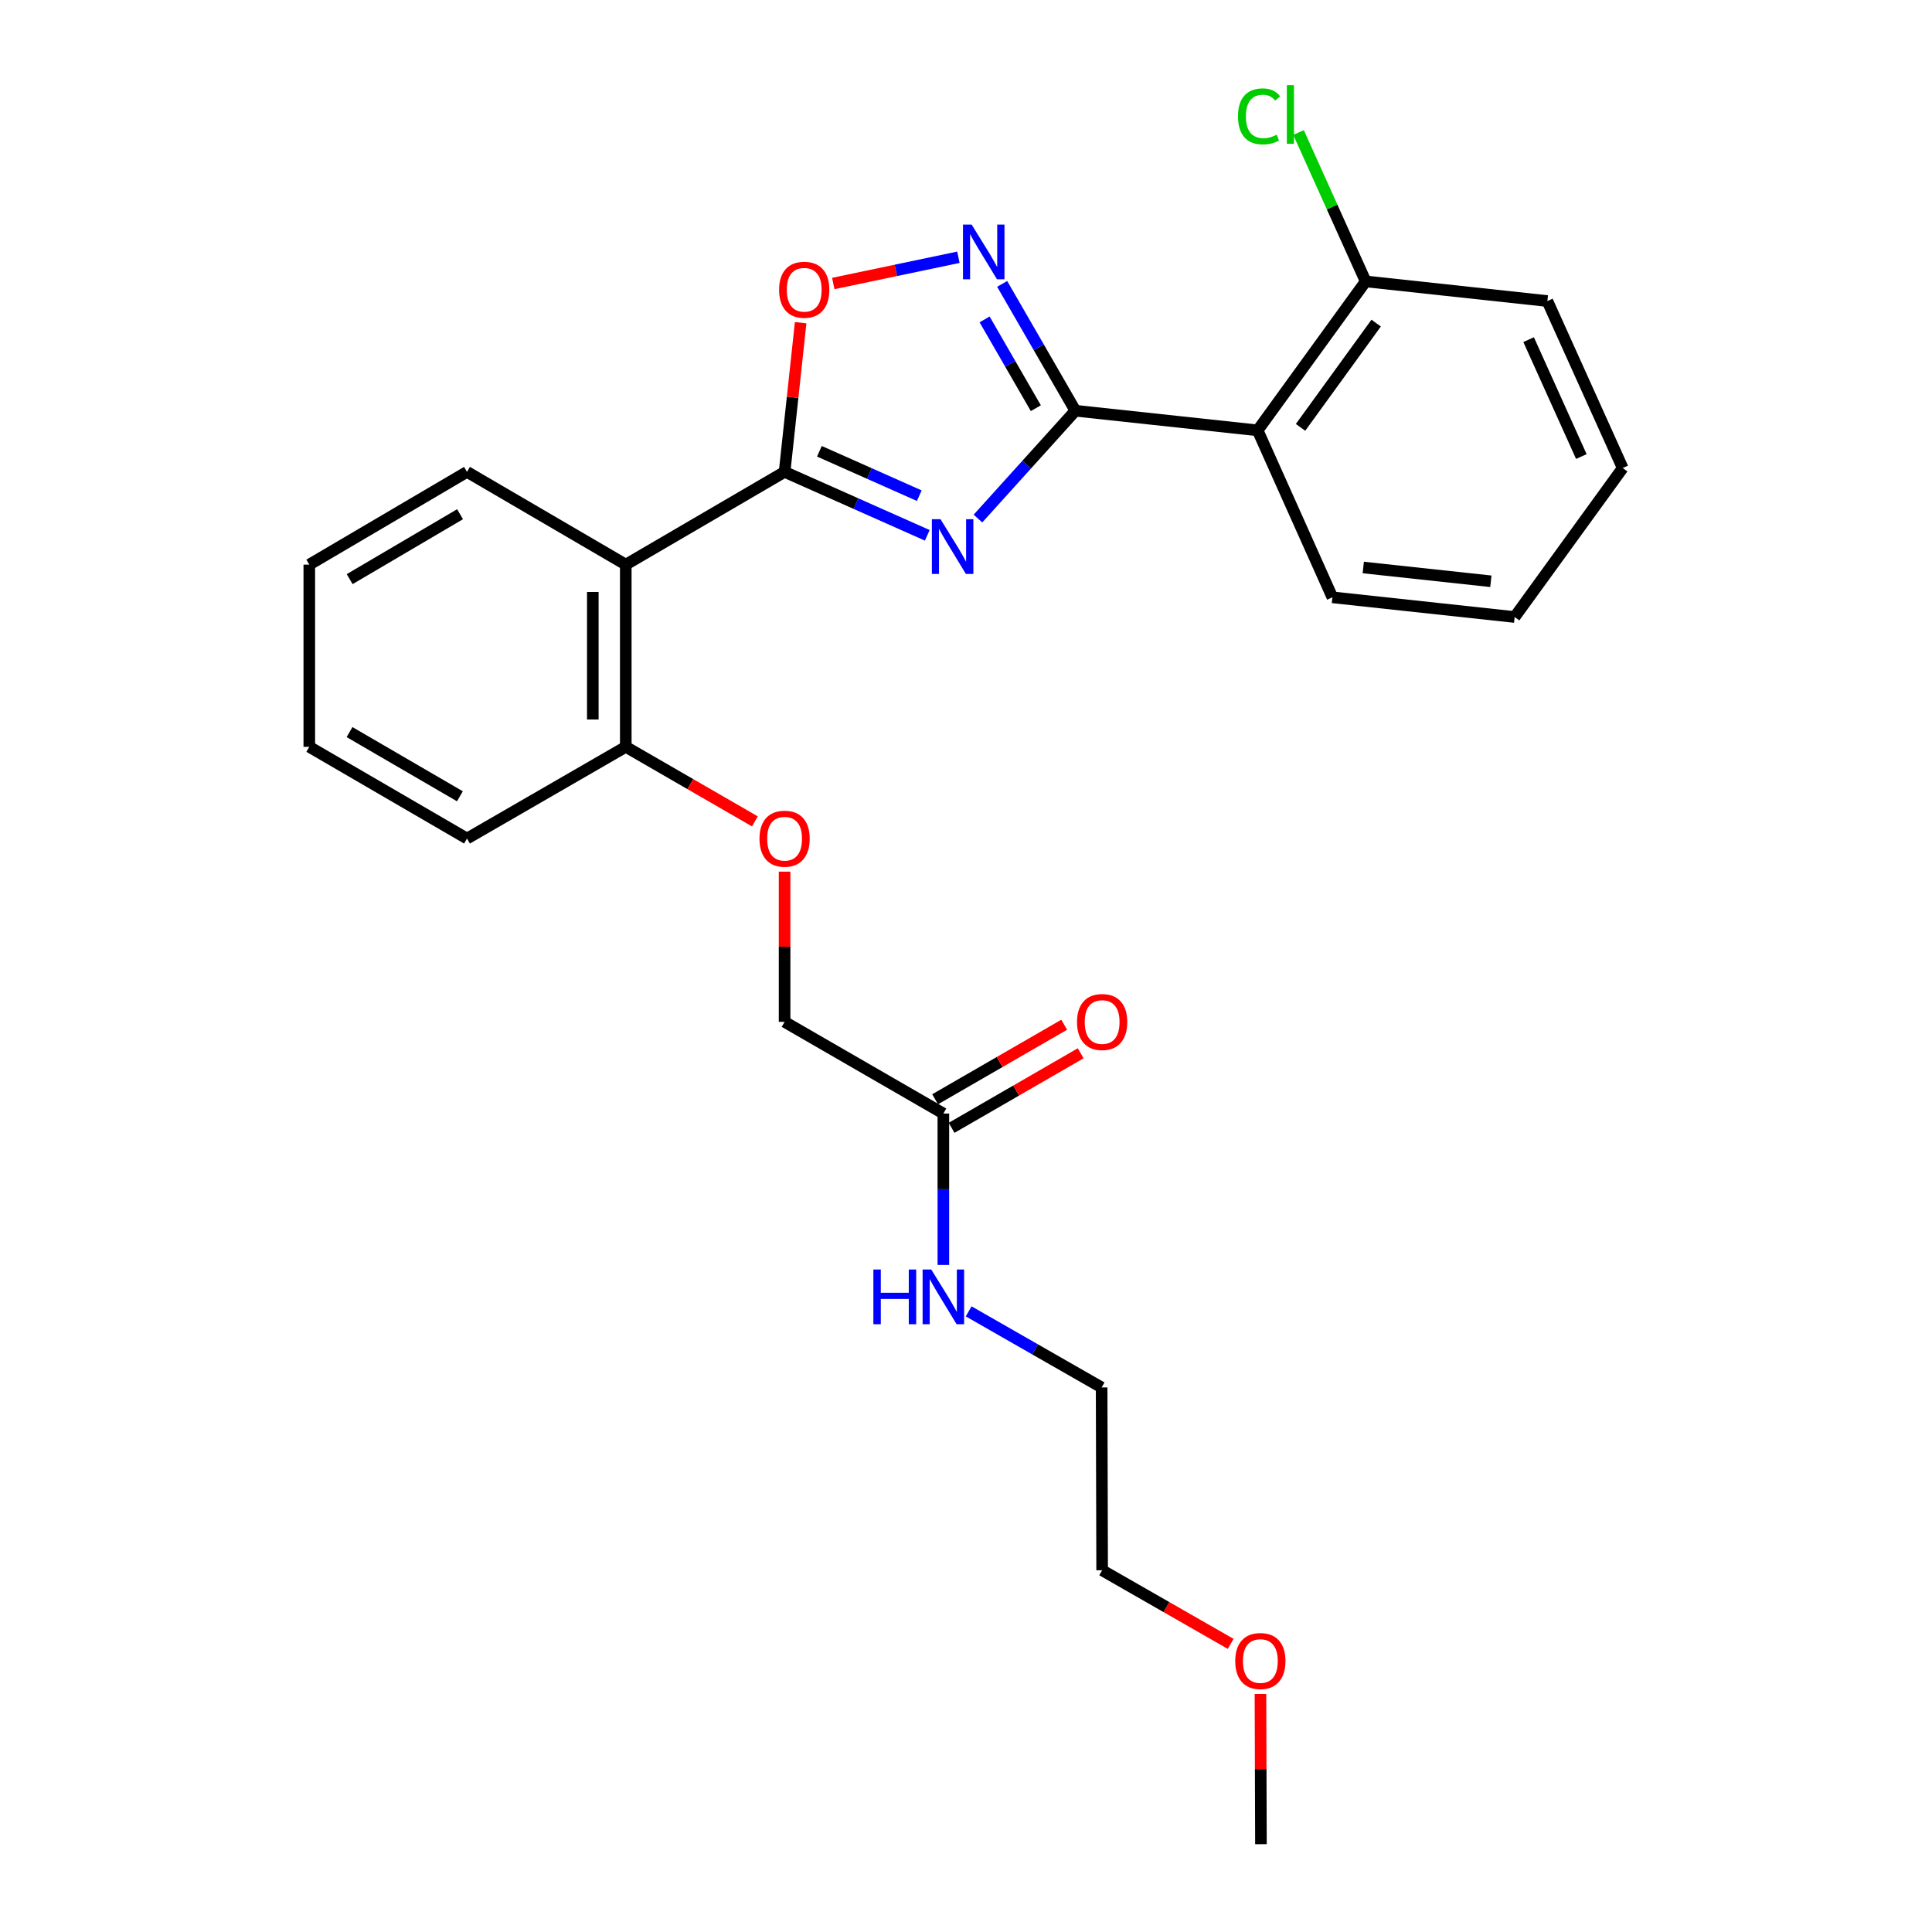 <?xml version='1.0' encoding='iso-8859-1'?>
<svg version='1.1' baseProfile='full'
              xmlns='http://www.w3.org/2000/svg'
                      xmlns:rdkit='http://www.rdkit.org/xml'
                      xmlns:xlink='http://www.w3.org/1999/xlink'
                  xml:space='preserve'
width='1000px' height='1000px' viewBox='0 0 1000 1000'>
<!-- END OF HEADER -->
<rect style='opacity:1.0;fill:#FFFFFF;stroke:none' width='1000' height='1000' x='0' y='0'> </rect>
<path class='bond-0' d='M 506.188,268.408 L 531.401,240.502' style='fill:none;fill-rule:evenodd;stroke:#0000FF;stroke-width:6px;stroke-linecap:butt;stroke-linejoin:miter;stroke-opacity:1' />
<path class='bond-0' d='M 531.401,240.502 L 556.614,212.595' style='fill:none;fill-rule:evenodd;stroke:#000000;stroke-width:6px;stroke-linecap:butt;stroke-linejoin:miter;stroke-opacity:1' />
<path class='bond-1' d='M 479.959,277.085 L 443.032,260.664' style='fill:none;fill-rule:evenodd;stroke:#0000FF;stroke-width:6px;stroke-linecap:butt;stroke-linejoin:miter;stroke-opacity:1' />
<path class='bond-1' d='M 443.032,260.664 L 406.105,244.244' style='fill:none;fill-rule:evenodd;stroke:#000000;stroke-width:6px;stroke-linecap:butt;stroke-linejoin:miter;stroke-opacity:1' />
<path class='bond-1' d='M 475.815,256.564 L 449.967,245.07' style='fill:none;fill-rule:evenodd;stroke:#0000FF;stroke-width:6px;stroke-linecap:butt;stroke-linejoin:miter;stroke-opacity:1' />
<path class='bond-1' d='M 449.967,245.07 L 424.118,233.576' style='fill:none;fill-rule:evenodd;stroke:#000000;stroke-width:6px;stroke-linecap:butt;stroke-linejoin:miter;stroke-opacity:1' />
<path class='bond-2' d='M 556.614,212.595 L 537.667,179.768' style='fill:none;fill-rule:evenodd;stroke:#000000;stroke-width:6px;stroke-linecap:butt;stroke-linejoin:miter;stroke-opacity:1' />
<path class='bond-2' d='M 537.667,179.768 L 518.72,146.942' style='fill:none;fill-rule:evenodd;stroke:#0000FF;stroke-width:6px;stroke-linecap:butt;stroke-linejoin:miter;stroke-opacity:1' />
<path class='bond-2' d='M 536.148,211.278 L 522.886,188.3' style='fill:none;fill-rule:evenodd;stroke:#000000;stroke-width:6px;stroke-linecap:butt;stroke-linejoin:miter;stroke-opacity:1' />
<path class='bond-2' d='M 522.886,188.3 L 509.623,165.321' style='fill:none;fill-rule:evenodd;stroke:#0000FF;stroke-width:6px;stroke-linecap:butt;stroke-linejoin:miter;stroke-opacity:1' />
<path class='bond-3' d='M 556.614,212.595 L 650.954,222.749' style='fill:none;fill-rule:evenodd;stroke:#000000;stroke-width:6px;stroke-linecap:butt;stroke-linejoin:miter;stroke-opacity:1' />
<path class='bond-4' d='M 406.105,244.244 L 323.901,292.248' style='fill:none;fill-rule:evenodd;stroke:#000000;stroke-width:6px;stroke-linecap:butt;stroke-linejoin:miter;stroke-opacity:1' />
<path class='bond-5' d='M 406.105,244.244 L 410.261,205.635' style='fill:none;fill-rule:evenodd;stroke:#000000;stroke-width:6px;stroke-linecap:butt;stroke-linejoin:miter;stroke-opacity:1' />
<path class='bond-5' d='M 410.261,205.635 L 414.416,167.026' style='fill:none;fill-rule:evenodd;stroke:#FF0000;stroke-width:6px;stroke-linecap:butt;stroke-linejoin:miter;stroke-opacity:1' />
<path class='bond-26' d='M 496.065,133.159 L 463.682,139.95' style='fill:none;fill-rule:evenodd;stroke:#0000FF;stroke-width:6px;stroke-linecap:butt;stroke-linejoin:miter;stroke-opacity:1' />
<path class='bond-26' d='M 463.682,139.95 L 431.298,146.74' style='fill:none;fill-rule:evenodd;stroke:#FF0000;stroke-width:6px;stroke-linecap:butt;stroke-linejoin:miter;stroke-opacity:1' />
<path class='bond-8' d='M 650.954,222.749 L 706.866,145.656' style='fill:none;fill-rule:evenodd;stroke:#000000;stroke-width:6px;stroke-linecap:butt;stroke-linejoin:miter;stroke-opacity:1' />
<path class='bond-8' d='M 673.156,221.205 L 712.295,167.24' style='fill:none;fill-rule:evenodd;stroke:#000000;stroke-width:6px;stroke-linecap:butt;stroke-linejoin:miter;stroke-opacity:1' />
<path class='bond-15' d='M 650.954,222.749 L 689.648,309.173' style='fill:none;fill-rule:evenodd;stroke:#000000;stroke-width:6px;stroke-linecap:butt;stroke-linejoin:miter;stroke-opacity:1' />
<path class='bond-6' d='M 323.901,292.248 L 323.901,386.56' style='fill:none;fill-rule:evenodd;stroke:#000000;stroke-width:6px;stroke-linecap:butt;stroke-linejoin:miter;stroke-opacity:1' />
<path class='bond-6' d='M 306.835,306.395 L 306.835,372.413' style='fill:none;fill-rule:evenodd;stroke:#000000;stroke-width:6px;stroke-linecap:butt;stroke-linejoin:miter;stroke-opacity:1' />
<path class='bond-14' d='M 323.901,292.248 L 241.716,244.244' style='fill:none;fill-rule:evenodd;stroke:#000000;stroke-width:6px;stroke-linecap:butt;stroke-linejoin:miter;stroke-opacity:1' />
<path class='bond-9' d='M 323.901,386.56 L 357.317,405.858' style='fill:none;fill-rule:evenodd;stroke:#000000;stroke-width:6px;stroke-linecap:butt;stroke-linejoin:miter;stroke-opacity:1' />
<path class='bond-9' d='M 357.317,405.858 L 390.732,425.155' style='fill:none;fill-rule:evenodd;stroke:#FF0000;stroke-width:6px;stroke-linecap:butt;stroke-linejoin:miter;stroke-opacity:1' />
<path class='bond-17' d='M 323.901,386.56 L 241.716,434.034' style='fill:none;fill-rule:evenodd;stroke:#000000;stroke-width:6px;stroke-linecap:butt;stroke-linejoin:miter;stroke-opacity:1' />
<path class='bond-7' d='M 488.281,576.369 L 406.105,528.914' style='fill:none;fill-rule:evenodd;stroke:#000000;stroke-width:6px;stroke-linecap:butt;stroke-linejoin:miter;stroke-opacity:1' />
<path class='bond-10' d='M 492.548,583.759 L 525.954,564.47' style='fill:none;fill-rule:evenodd;stroke:#000000;stroke-width:6px;stroke-linecap:butt;stroke-linejoin:miter;stroke-opacity:1' />
<path class='bond-10' d='M 525.954,564.47 L 559.36,545.18' style='fill:none;fill-rule:evenodd;stroke:#FF0000;stroke-width:6px;stroke-linecap:butt;stroke-linejoin:miter;stroke-opacity:1' />
<path class='bond-10' d='M 484.014,568.979 L 517.42,549.69' style='fill:none;fill-rule:evenodd;stroke:#000000;stroke-width:6px;stroke-linecap:butt;stroke-linejoin:miter;stroke-opacity:1' />
<path class='bond-10' d='M 517.42,549.69 L 550.827,530.401' style='fill:none;fill-rule:evenodd;stroke:#FF0000;stroke-width:6px;stroke-linecap:butt;stroke-linejoin:miter;stroke-opacity:1' />
<path class='bond-12' d='M 488.281,576.369 L 488.281,615.548' style='fill:none;fill-rule:evenodd;stroke:#000000;stroke-width:6px;stroke-linecap:butt;stroke-linejoin:miter;stroke-opacity:1' />
<path class='bond-12' d='M 488.281,615.548 L 488.281,654.727' style='fill:none;fill-rule:evenodd;stroke:#0000FF;stroke-width:6px;stroke-linecap:butt;stroke-linejoin:miter;stroke-opacity:1' />
<path class='bond-13' d='M 706.866,145.656 L 689.491,107.122' style='fill:none;fill-rule:evenodd;stroke:#000000;stroke-width:6px;stroke-linecap:butt;stroke-linejoin:miter;stroke-opacity:1' />
<path class='bond-13' d='M 689.491,107.122 L 672.116,68.587' style='fill:none;fill-rule:evenodd;stroke:#00CC00;stroke-width:6px;stroke-linecap:butt;stroke-linejoin:miter;stroke-opacity:1' />
<path class='bond-18' d='M 706.866,145.656 L 800.922,155.82' style='fill:none;fill-rule:evenodd;stroke:#000000;stroke-width:6px;stroke-linecap:butt;stroke-linejoin:miter;stroke-opacity:1' />
<path class='bond-11' d='M 406.105,451.166 L 406.105,490.04' style='fill:none;fill-rule:evenodd;stroke:#FF0000;stroke-width:6px;stroke-linecap:butt;stroke-linejoin:miter;stroke-opacity:1' />
<path class='bond-11' d='M 406.105,490.04 L 406.105,528.914' style='fill:none;fill-rule:evenodd;stroke:#000000;stroke-width:6px;stroke-linecap:butt;stroke-linejoin:miter;stroke-opacity:1' />
<path class='bond-19' d='M 501.381,678.757 L 535.791,698.451' style='fill:none;fill-rule:evenodd;stroke:#0000FF;stroke-width:6px;stroke-linecap:butt;stroke-linejoin:miter;stroke-opacity:1' />
<path class='bond-19' d='M 535.791,698.451 L 570.201,718.145' style='fill:none;fill-rule:evenodd;stroke:#000000;stroke-width:6px;stroke-linecap:butt;stroke-linejoin:miter;stroke-opacity:1' />
<path class='bond-23' d='M 241.716,244.244 L 160.091,292.248' style='fill:none;fill-rule:evenodd;stroke:#000000;stroke-width:6px;stroke-linecap:butt;stroke-linejoin:miter;stroke-opacity:1' />
<path class='bond-23' d='M 238.124,266.155 L 180.986,299.759' style='fill:none;fill-rule:evenodd;stroke:#000000;stroke-width:6px;stroke-linecap:butt;stroke-linejoin:miter;stroke-opacity:1' />
<path class='bond-22' d='M 689.648,309.173 L 783.988,319.365' style='fill:none;fill-rule:evenodd;stroke:#000000;stroke-width:6px;stroke-linecap:butt;stroke-linejoin:miter;stroke-opacity:1' />
<path class='bond-22' d='M 705.632,293.734 L 771.67,300.868' style='fill:none;fill-rule:evenodd;stroke:#000000;stroke-width:6px;stroke-linecap:butt;stroke-linejoin:miter;stroke-opacity:1' />
<path class='bond-16' d='M 636.998,850.869 L 603.732,831.819' style='fill:none;fill-rule:evenodd;stroke:#FF0000;stroke-width:6px;stroke-linecap:butt;stroke-linejoin:miter;stroke-opacity:1' />
<path class='bond-16' d='M 603.732,831.819 L 570.466,812.77' style='fill:none;fill-rule:evenodd;stroke:#000000;stroke-width:6px;stroke-linecap:butt;stroke-linejoin:miter;stroke-opacity:1' />
<path class='bond-21' d='M 652.412,876.797 L 652.536,915.671' style='fill:none;fill-rule:evenodd;stroke:#FF0000;stroke-width:6px;stroke-linecap:butt;stroke-linejoin:miter;stroke-opacity:1' />
<path class='bond-21' d='M 652.536,915.671 L 652.661,954.545' style='fill:none;fill-rule:evenodd;stroke:#000000;stroke-width:6px;stroke-linecap:butt;stroke-linejoin:miter;stroke-opacity:1' />
<path class='bond-27' d='M 241.716,434.034 L 160.091,386.56' style='fill:none;fill-rule:evenodd;stroke:#000000;stroke-width:6px;stroke-linecap:butt;stroke-linejoin:miter;stroke-opacity:1' />
<path class='bond-27' d='M 238.053,412.16 L 180.915,378.928' style='fill:none;fill-rule:evenodd;stroke:#000000;stroke-width:6px;stroke-linecap:butt;stroke-linejoin:miter;stroke-opacity:1' />
<path class='bond-28' d='M 800.922,155.82 L 839.909,242.253' style='fill:none;fill-rule:evenodd;stroke:#000000;stroke-width:6px;stroke-linecap:butt;stroke-linejoin:miter;stroke-opacity:1' />
<path class='bond-28' d='M 791.213,175.802 L 818.504,236.305' style='fill:none;fill-rule:evenodd;stroke:#000000;stroke-width:6px;stroke-linecap:butt;stroke-linejoin:miter;stroke-opacity:1' />
<path class='bond-20' d='M 570.201,718.145 L 570.466,812.77' style='fill:none;fill-rule:evenodd;stroke:#000000;stroke-width:6px;stroke-linecap:butt;stroke-linejoin:miter;stroke-opacity:1' />
<path class='bond-24' d='M 783.988,319.365 L 839.909,242.253' style='fill:none;fill-rule:evenodd;stroke:#000000;stroke-width:6px;stroke-linecap:butt;stroke-linejoin:miter;stroke-opacity:1' />
<path class='bond-25' d='M 160.091,292.248 L 160.091,386.56' style='fill:none;fill-rule:evenodd;stroke:#000000;stroke-width:6px;stroke-linecap:butt;stroke-linejoin:miter;stroke-opacity:1' />
<path  class='atom-0' d='M 486.819 268.758
L 496.099 283.758
Q 497.019 285.238, 498.499 287.918
Q 499.979 290.598, 500.059 290.758
L 500.059 268.758
L 503.819 268.758
L 503.819 297.078
L 499.939 297.078
L 489.979 280.678
Q 488.819 278.758, 487.579 276.558
Q 486.379 274.358, 486.019 273.678
L 486.019 297.078
L 482.339 297.078
L 482.339 268.758
L 486.819 268.758
' fill='#0000FF'/>
<path  class='atom-3' d='M 502.918 116.25
L 512.198 131.25
Q 513.118 132.73, 514.598 135.41
Q 516.078 138.09, 516.158 138.25
L 516.158 116.25
L 519.918 116.25
L 519.918 144.57
L 516.038 144.57
L 506.078 128.17
Q 504.918 126.25, 503.678 124.05
Q 502.478 121.85, 502.118 121.17
L 502.118 144.57
L 498.438 144.57
L 498.438 116.25
L 502.918 116.25
' fill='#0000FF'/>
<path  class='atom-6' d='M 403.26 149.974
Q 403.26 143.174, 406.62 139.374
Q 409.98 135.574, 416.26 135.574
Q 422.54 135.574, 425.9 139.374
Q 429.26 143.174, 429.26 149.974
Q 429.26 156.854, 425.86 160.774
Q 422.46 164.654, 416.26 164.654
Q 410.02 164.654, 406.62 160.774
Q 403.26 156.894, 403.26 149.974
M 416.26 161.454
Q 420.58 161.454, 422.9 158.574
Q 425.26 155.654, 425.26 149.974
Q 425.26 144.414, 422.9 141.614
Q 420.58 138.774, 416.26 138.774
Q 411.94 138.774, 409.58 141.574
Q 407.26 144.374, 407.26 149.974
Q 407.26 155.694, 409.58 158.574
Q 411.94 161.454, 416.26 161.454
' fill='#FF0000'/>
<path  class='atom-10' d='M 393.105 434.114
Q 393.105 427.314, 396.465 423.514
Q 399.825 419.714, 406.105 419.714
Q 412.385 419.714, 415.745 423.514
Q 419.105 427.314, 419.105 434.114
Q 419.105 440.994, 415.705 444.914
Q 412.305 448.794, 406.105 448.794
Q 399.865 448.794, 396.465 444.914
Q 393.105 441.034, 393.105 434.114
M 406.105 445.594
Q 410.425 445.594, 412.745 442.714
Q 415.105 439.794, 415.105 434.114
Q 415.105 428.554, 412.745 425.754
Q 410.425 422.914, 406.105 422.914
Q 401.785 422.914, 399.425 425.714
Q 397.105 428.514, 397.105 434.114
Q 397.105 439.834, 399.425 442.714
Q 401.785 445.594, 406.105 445.594
' fill='#FF0000'/>
<path  class='atom-11' d='M 557.466 528.994
Q 557.466 522.194, 560.826 518.394
Q 564.186 514.594, 570.466 514.594
Q 576.746 514.594, 580.106 518.394
Q 583.466 522.194, 583.466 528.994
Q 583.466 535.874, 580.066 539.794
Q 576.666 543.674, 570.466 543.674
Q 564.226 543.674, 560.826 539.794
Q 557.466 535.914, 557.466 528.994
M 570.466 540.474
Q 574.786 540.474, 577.106 537.594
Q 579.466 534.674, 579.466 528.994
Q 579.466 523.434, 577.106 520.634
Q 574.786 517.794, 570.466 517.794
Q 566.146 517.794, 563.786 520.594
Q 561.466 523.394, 561.466 528.994
Q 561.466 534.714, 563.786 537.594
Q 566.146 540.474, 570.466 540.474
' fill='#FF0000'/>
<path  class='atom-13' d='M 452.061 657.099
L 455.901 657.099
L 455.901 669.139
L 470.381 669.139
L 470.381 657.099
L 474.221 657.099
L 474.221 685.419
L 470.381 685.419
L 470.381 672.339
L 455.901 672.339
L 455.901 685.419
L 452.061 685.419
L 452.061 657.099
' fill='#0000FF'/>
<path  class='atom-13' d='M 482.021 657.099
L 491.301 672.099
Q 492.221 673.579, 493.701 676.259
Q 495.181 678.939, 495.261 679.099
L 495.261 657.099
L 499.021 657.099
L 499.021 685.419
L 495.141 685.419
L 485.181 669.019
Q 484.021 667.099, 482.781 664.899
Q 481.581 662.699, 481.221 662.019
L 481.221 685.419
L 477.541 685.419
L 477.541 657.099
L 482.021 657.099
' fill='#0000FF'/>
<path  class='atom-14' d='M 640.787 60.231
Q 640.787 53.191, 644.067 49.511
Q 647.387 45.791, 653.667 45.791
Q 659.507 45.791, 662.627 49.911
L 659.987 52.071
Q 657.707 49.071, 653.667 49.071
Q 649.387 49.071, 647.107 51.951
Q 644.867 54.791, 644.867 60.231
Q 644.867 65.831, 647.187 68.711
Q 649.547 71.591, 654.107 71.591
Q 657.227 71.591, 660.867 69.711
L 661.987 72.711
Q 660.507 73.671, 658.267 74.231
Q 656.027 74.791, 653.547 74.791
Q 647.387 74.791, 644.067 71.031
Q 640.787 67.271, 640.787 60.231
' fill='#00CC00'/>
<path  class='atom-14' d='M 666.067 44.071
L 669.747 44.071
L 669.747 74.431
L 666.067 74.431
L 666.067 44.071
' fill='#00CC00'/>
<path  class='atom-17' d='M 639.357 859.745
Q 639.357 852.945, 642.717 849.145
Q 646.077 845.345, 652.357 845.345
Q 658.637 845.345, 661.997 849.145
Q 665.357 852.945, 665.357 859.745
Q 665.357 866.625, 661.957 870.545
Q 658.557 874.425, 652.357 874.425
Q 646.117 874.425, 642.717 870.545
Q 639.357 866.665, 639.357 859.745
M 652.357 871.225
Q 656.677 871.225, 658.997 868.345
Q 661.357 865.425, 661.357 859.745
Q 661.357 854.185, 658.997 851.385
Q 656.677 848.545, 652.357 848.545
Q 648.037 848.545, 645.677 851.345
Q 643.357 854.145, 643.357 859.745
Q 643.357 865.465, 645.677 868.345
Q 648.037 871.225, 652.357 871.225
' fill='#FF0000'/>
</svg>

